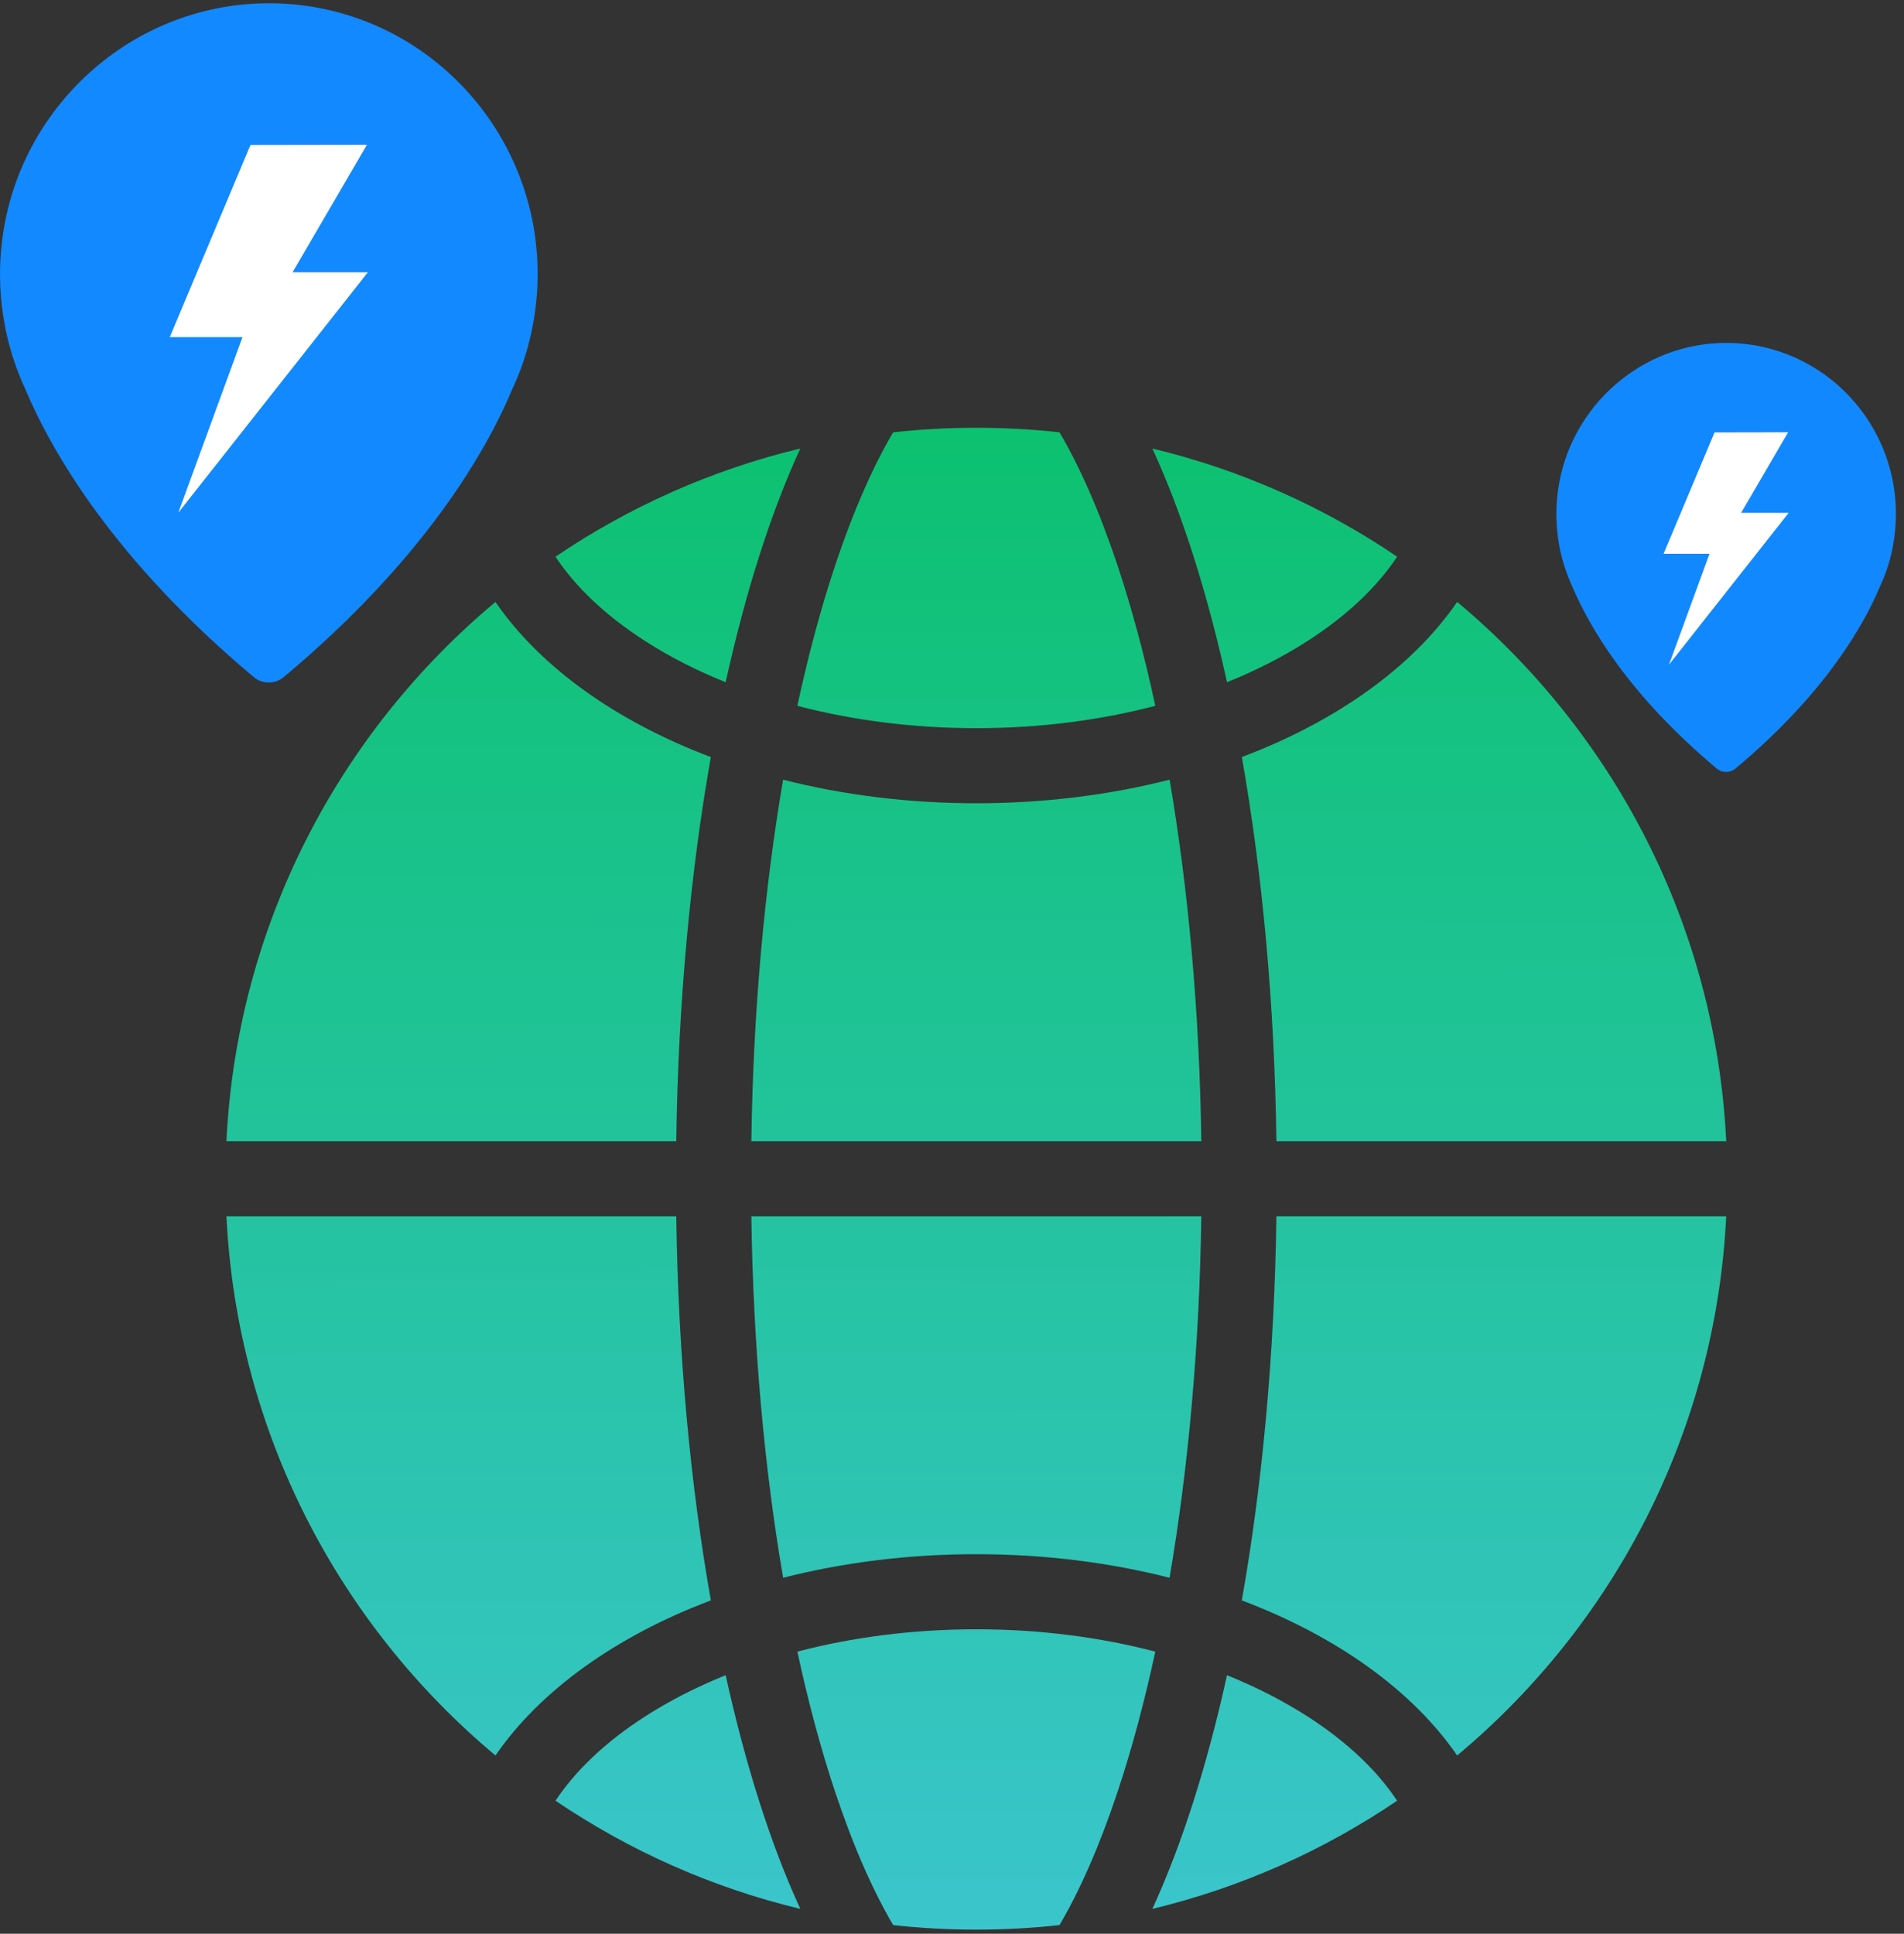 <svg width="194" height="197" viewBox="0 0 194 197" fill="none" xmlns="http://www.w3.org/2000/svg">
<rect x="0" y="0" width="194" height="197" fill="#333333" stroke="none"/>
<path fill-rule="evenodd" clip-rule="evenodd" d="M26.413 0.35C12.764 0.838 1.434 11.559 0.136 25.244C-0.14 27.981 0.015 30.648 0.5 33.176C0.5 33.176 0.534 33.472 0.673 34.047C1.105 35.948 1.728 37.795 2.524 39.521C5.274 46.076 11.623 57.041 25.86 68.983C26.742 69.715 28.022 69.715 28.904 68.983C43.158 57.059 49.507 46.093 52.258 39.504C53.071 37.778 53.676 35.948 54.108 34.03C54.23 33.472 54.282 33.158 54.282 33.158C54.61 31.467 54.783 29.724 54.783 27.928C54.783 12.361 41.982 -0.208 26.413 0.35Z" fill="#1289FF"/>
<path d="M25.52 14.769L37.388 14.749L29.809 27.739H37.482L18.168 52.232L24.707 34.344H17.299L25.52 14.769Z" fill="white"/>
<path fill-rule="evenodd" clip-rule="evenodd" d="M175.261 34.946C166.641 35.254 159.485 42.025 158.665 50.668C158.49 52.397 158.589 54.081 158.895 55.678C158.895 55.678 158.917 55.865 159.004 56.228C159.277 57.429 159.67 58.596 160.173 59.686C161.91 63.825 165.92 70.751 174.912 78.293C175.469 78.755 176.277 78.755 176.834 78.293C185.837 70.762 189.847 63.837 191.584 59.675C192.097 58.585 192.48 57.429 192.753 56.218C192.829 55.865 192.862 55.667 192.862 55.667C193.07 54.599 193.179 53.498 193.179 52.364C193.179 42.532 185.094 34.593 175.261 34.946Z" fill="#1288FF"/>
<path d="M174.697 44.052L182.193 44.039L177.406 52.243H182.252L170.054 67.713L174.184 56.415H169.505L174.697 44.052Z" fill="white"/>
<path fill-rule="evenodd" clip-rule="evenodd" d="M133.206 65.315C137.338 62.659 140.357 59.727 142.356 56.714C134.881 51.646 126.462 47.866 117.417 45.693C120.404 52.186 122.984 60.258 125.022 69.501C128.029 68.289 130.774 66.879 133.206 65.315ZM23.07 116.263C24.154 94.202 34.583 74.598 50.482 61.325C55.046 67.955 62.771 73.485 72.428 77.126C70.349 88.886 69.097 102.165 68.905 116.263H23.07ZM23.071 123.914C24.16 145.969 34.589 165.569 50.485 178.838C55.05 172.209 62.774 166.68 72.43 163.04C70.351 151.283 69.098 138.008 68.905 123.914H23.071ZM76.556 123.914C76.744 137.238 77.903 149.716 79.793 160.733C85.886 159.184 92.527 158.333 99.477 158.333C106.429 158.333 113.072 159.185 119.166 160.734C121.056 149.717 122.216 137.239 122.403 123.914H76.556ZM130.054 123.914C129.861 138.009 128.609 151.284 126.529 163.042C136.184 166.682 143.907 172.211 148.471 178.839C164.368 165.57 174.798 145.97 175.886 123.914H130.054ZM175.887 116.263H130.055C129.863 102.164 128.61 88.885 126.531 77.123C136.187 73.483 143.91 67.953 148.473 61.323C164.373 74.595 174.803 94.201 175.887 116.263ZM122.404 116.263H76.556C76.743 102.935 77.902 90.454 79.792 79.433C85.885 80.982 92.526 81.833 99.477 81.833C106.429 81.833 113.073 80.981 119.168 79.431C121.058 90.453 122.217 102.934 122.404 116.263ZM99.477 74.183C106.012 74.183 112.166 73.358 117.716 71.905C116.593 66.694 115.297 61.894 113.86 57.583C112.013 52.042 110.002 47.52 107.957 44.043C105.173 43.736 102.345 43.578 99.479 43.578C96.614 43.578 93.786 43.736 91.002 44.042C88.958 47.52 86.947 52.042 85.099 57.583C83.662 61.894 82.367 66.695 81.243 71.907C86.791 73.358 92.943 74.183 99.477 74.183ZM65.747 65.315C68.181 66.88 70.928 68.291 73.938 69.503C75.975 60.259 78.556 52.186 81.543 45.692C72.496 47.866 64.075 51.647 56.599 56.716C58.597 59.728 61.616 62.66 65.747 65.315ZM117.714 168.26C112.165 166.808 106.012 165.983 99.477 165.983C92.945 165.983 86.793 166.808 81.245 168.259C82.368 173.467 83.663 178.265 85.099 182.573C86.947 188.117 88.96 192.64 91.005 196.118C93.787 196.425 96.615 196.582 99.479 196.582C102.344 196.582 105.172 196.425 107.955 196.118C110 192.64 112.012 188.116 113.86 182.573C115.296 178.265 116.591 173.468 117.714 168.26ZM56.602 183.447C58.6 180.436 61.619 177.506 65.748 174.851C68.182 173.286 70.93 171.875 73.939 170.663C75.977 179.905 78.558 187.976 81.545 194.468C72.499 192.295 64.078 188.515 56.602 183.447ZM142.353 183.448C134.878 188.516 126.459 192.295 117.415 194.468C120.402 187.976 122.982 179.906 125.02 170.664C128.028 171.877 130.774 173.287 133.207 174.851C137.337 177.506 140.355 180.437 142.353 183.448Z" fill="url(#paint0_linear_534_14049)"/>
<defs>
<linearGradient id="paint0_linear_534_14049" x1="99.479" y1="43.578" x2="99.735" y2="253.632" gradientUnits="userSpaceOnUse">
<stop stop-color="#0CC170"/>
<stop offset="1" stop-color="#4CC7EE"/>
</linearGradient>
</defs>
</svg>
